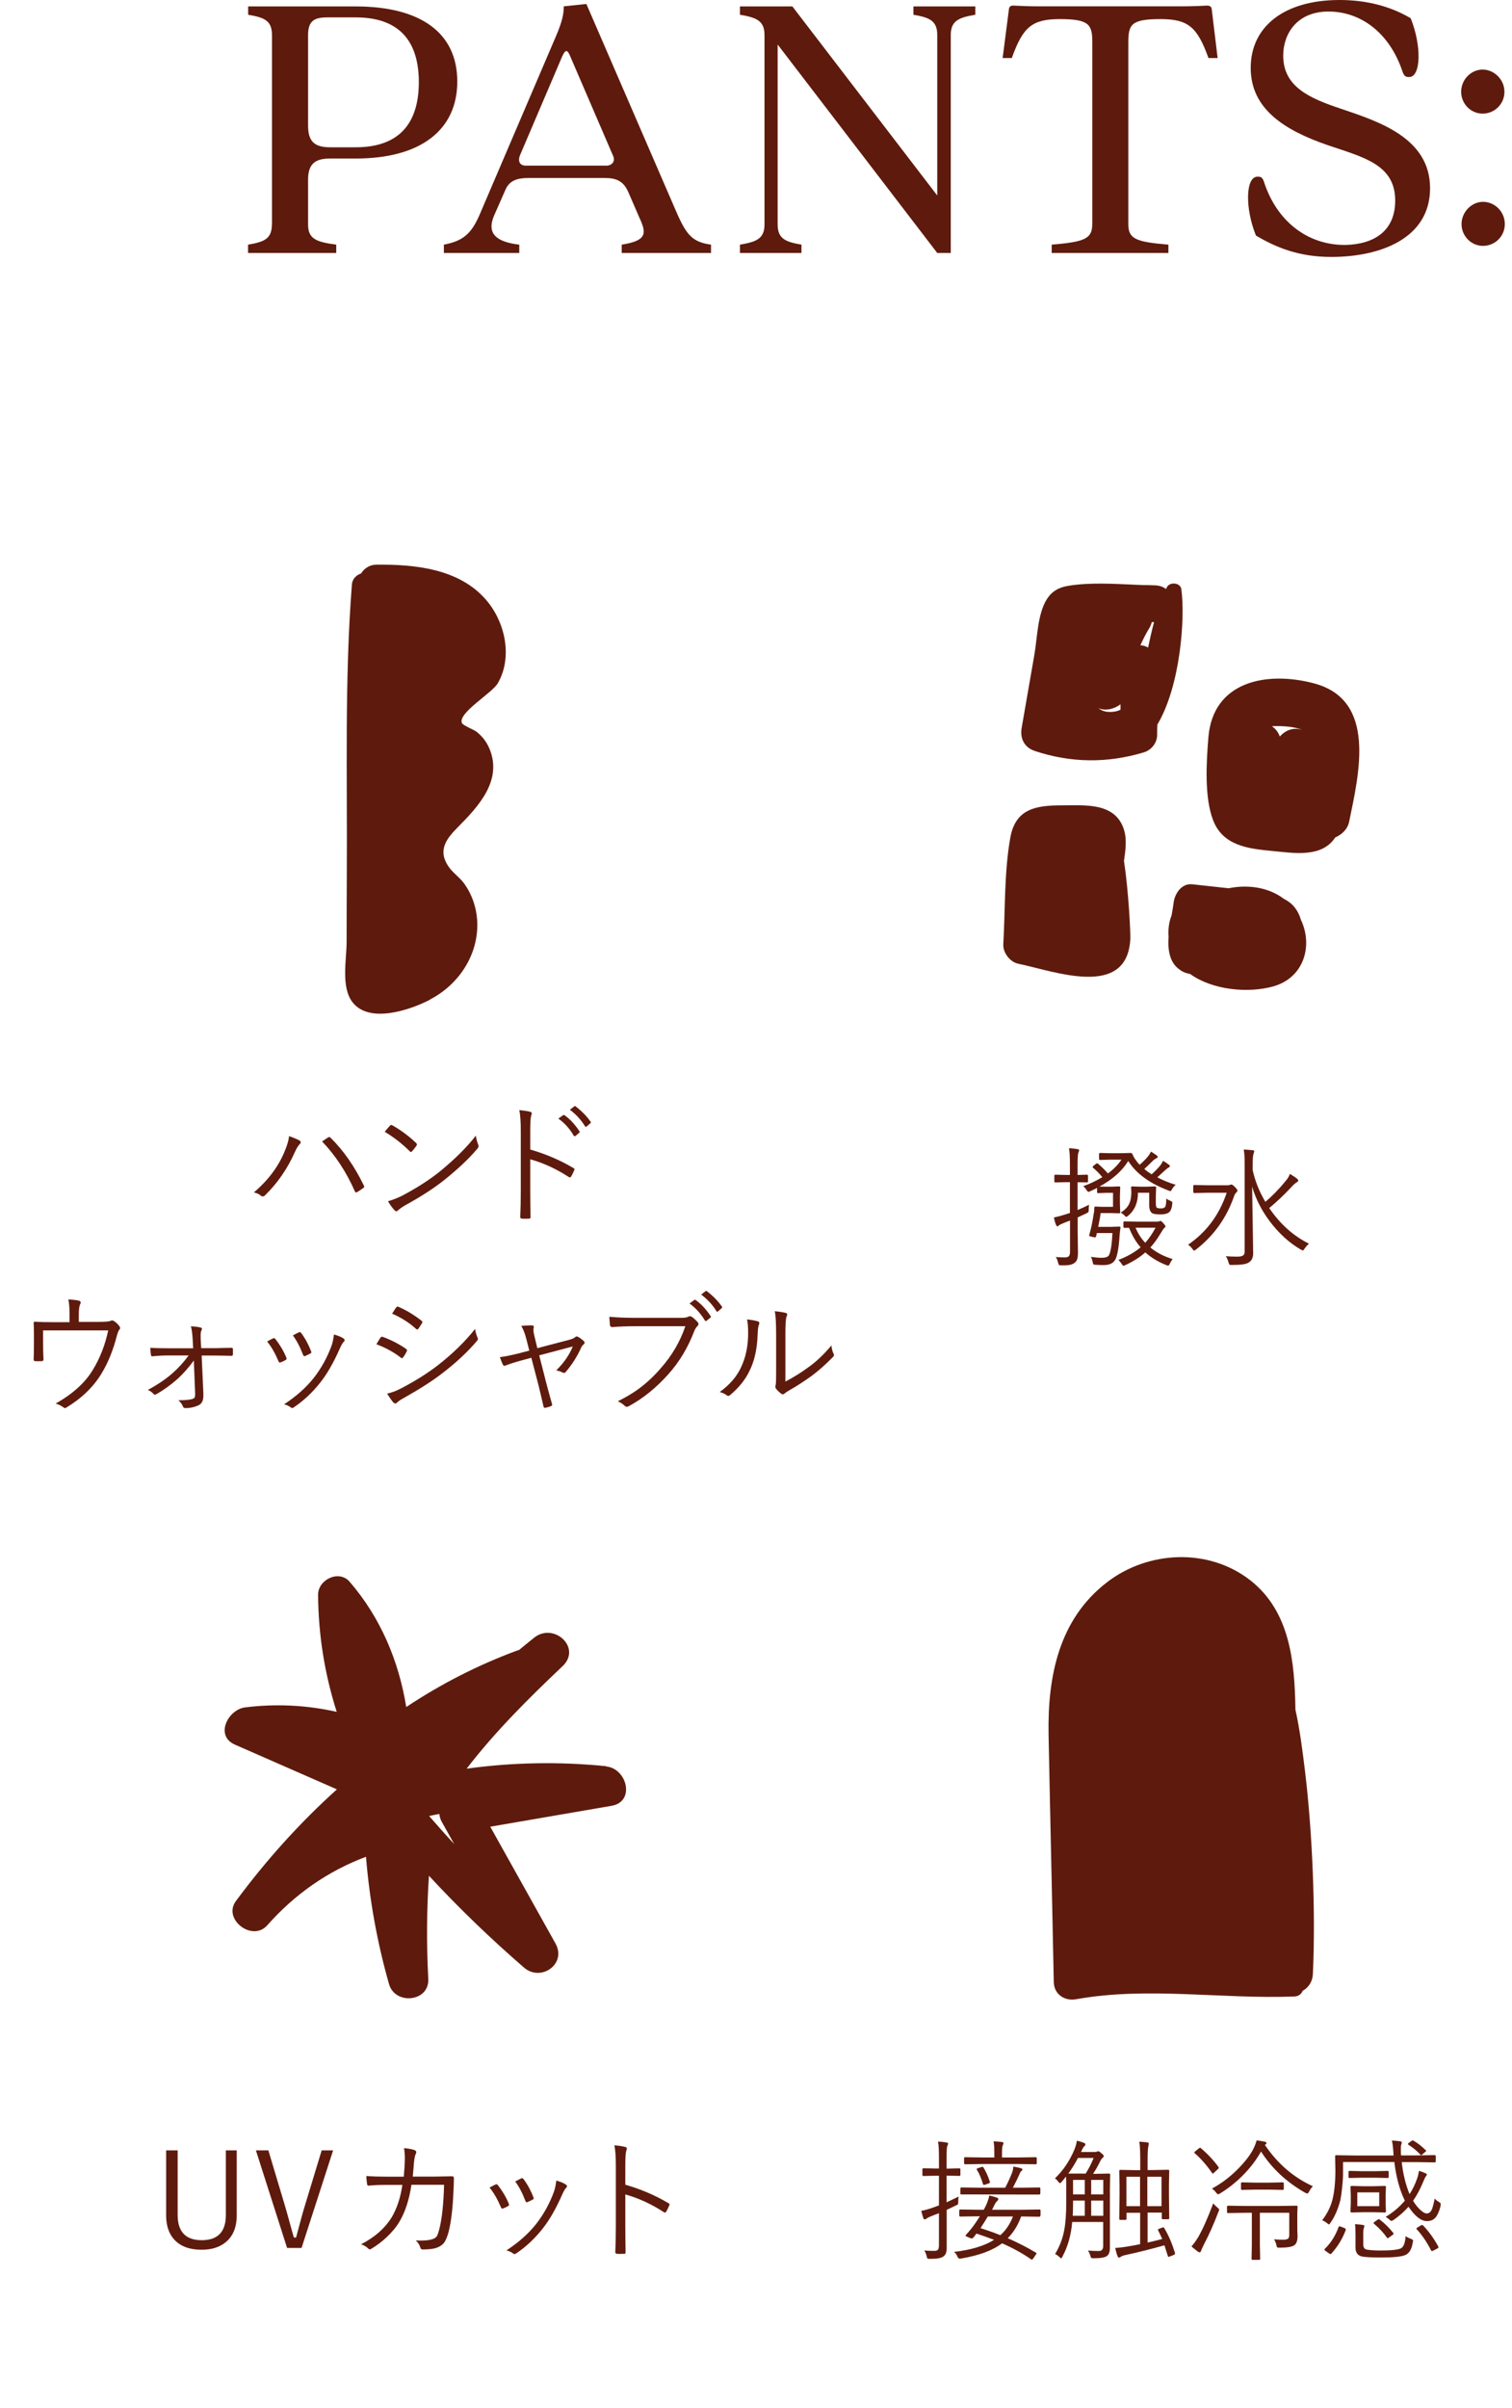 <?xml version="1.0" encoding="UTF-8"?>
<svg id="_レイヤー_2" data-name="レイヤー 2" xmlns="http://www.w3.org/2000/svg" xmlns:xlink="http://www.w3.org/1999/xlink" viewBox="0 0 160 254.72">
  <defs>
    <style>
      .cls-1 {
        clip-path: url(#clippath-7);
      }

      .cls-2 {
        clip-path: url(#clippath-4);
      }

      .cls-3 {
        fill: #5e1b0d;
      }

      .cls-4 {
        clip-path: url(#clippath-10);
      }

      .cls-5 {
        fill: none;
      }

      .cls-6 {
        clip-path: url(#clippath-1);
      }
    </style>
    <clipPath id="clippath-1">
      <rect class="cls-5" y="59.72" width="90" height="90"/>
    </clipPath>
    <clipPath id="clippath-4">
      <rect class="cls-5" x="90" y="164.72" width="70" height="90"/>
    </clipPath>
    <clipPath id="clippath-7">
      <rect class="cls-5" x="10" y="164.72" width="70" height="90"/>
    </clipPath>
    <clipPath id="clippath-10">
      <rect class="cls-5" x="90" y="59.72" width="70" height="90"/>
    </clipPath>
  </defs>
  <g id="txt">
    <g class="cls-6">
      <g>
        <path class="cls-3" d="M26.86,126.14c1.52-1.29,2.61-2.75,3.27-4.37.29-.7.44-1.23.45-1.59.54.18.9.34,1.1.46.09.05.14.11.14.18,0,.07-.04.14-.11.21-.16.17-.33.44-.49.8-.78,1.76-1.83,3.3-3.17,4.61-.08.08-.17.12-.26.12-.06,0-.12-.02-.17-.07-.17-.16-.43-.28-.77-.36ZM34.08,120.75c.31-.22.52-.36.62-.42.06-.04.11-.05.14-.05.05,0,.1.03.15.08,1.37,1.35,2.53,3.03,3.5,5.02.03.05.05.1.05.14,0,.05-.03.11-.1.15-.31.22-.53.37-.66.44-.05.02-.09.03-.11.03-.04,0-.08-.04-.12-.12-.9-2.05-2.06-3.81-3.47-5.28Z"/>
        <path class="cls-3" d="M40.71,119.72c.23-.28.42-.5.55-.64.05-.05.09-.08.14-.08.03,0,.07.01.12.04.89.5,1.73,1.12,2.52,1.87.05.06.08.11.08.15,0,.03-.01.07-.04.12-.17.25-.33.45-.48.6-.05.05-.08.08-.12.08-.03,0-.06-.02-.11-.07-.83-.82-1.72-1.51-2.66-2.07ZM41.05,127.07c.49-.14.98-.33,1.47-.57,1.58-.83,2.93-1.7,4.05-2.6,1.6-1.32,2.86-2.57,3.78-3.77.05.31.12.61.24.92.03.07.05.14.05.19,0,.09-.05.19-.15.3-.85,1-1.98,2.08-3.4,3.22-1.13.91-2.54,1.82-4.2,2.73-.31.18-.57.36-.77.54-.07.06-.13.1-.19.1s-.12-.04-.18-.11c-.24-.25-.47-.57-.69-.95Z"/>
        <path class="cls-3" d="M56.11,121.6c1.64.47,3.16,1.12,4.56,1.95.08.04.12.08.12.14,0,.02,0,.05-.02.08-.1.25-.21.48-.33.68-.05.07-.1.1-.14.1-.03,0-.07-.02-.12-.05-1.29-.84-2.64-1.47-4.07-1.87v3.25c0,.36,0,.86.01,1.5.01.82.02,1.27.02,1.35,0,.02,0,.03,0,.05,0,.09-.06.13-.18.13-.1,0-.21.01-.35.01s-.26,0-.36-.01c-.13,0-.2-.06-.2-.19.04-.8.06-1.75.06-2.84v-6.21c0-1-.05-1.75-.16-2.24.55.05.94.11,1.16.18.11.02.16.08.16.16,0,.05-.02.13-.06.25-.06.18-.1.7-.1,1.55v2.02ZM59.08,118.33l.5-.36s.05-.03.08-.03c.02,0,.05.01.08.03.57.4,1.1.97,1.58,1.7.02.02.03.04.03.06,0,.03-.02.06-.05.09l-.4.34s-.06.03-.09.03c-.04,0-.07-.02-.1-.06-.43-.74-.97-1.34-1.62-1.8ZM60.31,117.39l.45-.35s.06-.04.08-.04.05,0,.07.03c.67.52,1.2,1.06,1.59,1.63.02.03.03.05.03.07,0,.03-.02.07-.07.1l-.38.33s-.05.04-.08.04c-.03,0-.06-.02-.1-.07-.41-.67-.95-1.26-1.61-1.75Z"/>
        <path class="cls-3" d="M8.32,139.83h2.14c.69,0,1.12-.04,1.28-.12.04-.03.08-.04.12-.04.06,0,.13.03.21.08.22.14.42.33.58.56.04.05.06.1.06.16,0,.07-.03.14-.1.21-.05.05-.12.22-.21.49-.41,1.63-.97,3.01-1.68,4.16-.86,1.41-2.1,2.6-3.71,3.57-.05.04-.1.05-.14.05-.04,0-.1-.03-.16-.08-.25-.18-.53-.32-.82-.4,1.82-1.03,3.13-2.22,3.93-3.56.77-1.26,1.31-2.66,1.63-4.18h-6.89v1.36c0,.55.01,1.11.04,1.68,0,.14-.05.21-.16.21-.12,0-.24.01-.37.01s-.24,0-.36-.01c-.1,0-.15-.06-.15-.18.02-.42.03-.99.03-1.7v-.98c0-.54-.01-.92-.03-1.16v-.03c0-.08.05-.12.14-.12h.03c.52.04,1.16.05,1.91.05h1.72v-.74c0-.74-.04-1.29-.13-1.67.56.04.94.08,1.13.14.12.03.18.09.18.2,0,.05-.02.1-.05.16-.1.19-.15.55-.15,1.1v.8Z"/>
        <path class="cls-3" d="M20.53,143.89c-.58.79-1.16,1.45-1.75,1.98-.74.65-1.49,1.19-2.24,1.61-.07.04-.13.05-.16.05-.05,0-.09-.03-.14-.08-.16-.19-.36-.33-.6-.42,1.02-.55,1.88-1.13,2.58-1.74.67-.59,1.25-1.23,1.74-1.91h-2.17c-.52,0-1.07.03-1.65.09h-.04c-.07,0-.12-.06-.13-.17-.03-.19-.05-.43-.07-.73.52.04,1.15.05,1.87.05h2.67l-.05-.92c-.04-.65-.1-1.12-.19-1.4.44.02.78.06,1.03.13.09.02.14.07.14.15,0,.04-.01.07-.04.11-.06.11-.1.31-.1.6,0,.13,0,.29.01.48l.05.84h1.22c.28,0,.64,0,1.07-.02.52-.01.83-.02.9-.02.11,0,.17.05.17.14v.55c0,.11-.06.16-.17.16-.81-.02-1.46-.03-1.96-.03h-1.18l.18,4.01c0,.08,0,.16,0,.23,0,.52-.16.85-.49,1.01-.44.21-.91.31-1.39.31-.14,0-.23-.05-.27-.14-.08-.24-.25-.47-.49-.69.65,0,1.13-.04,1.44-.12.14-.04.23-.1.27-.17.04-.06.06-.17.06-.33v-.11l-.14-3.49Z"/>
        <path class="cls-3" d="M28.26,141.91c.26-.15.47-.26.63-.33.04-.02.07-.03.1-.03.05,0,.1.03.16.1.48.62.87,1.27,1.15,1.96.02.06.03.1.03.12,0,.04-.03.08-.1.13-.14.08-.31.17-.53.25-.03.01-.06.02-.09.02-.06,0-.1-.04-.14-.14-.35-.83-.75-1.53-1.2-2.08ZM35.33,141.16c.49.14.83.28,1.04.44.07.05.1.11.1.17,0,.05-.03.11-.09.16-.11.1-.24.32-.4.67-.66,1.51-1.35,2.71-2.06,3.61-.83,1.06-1.77,1.95-2.83,2.66-.06.05-.12.07-.18.07-.05,0-.09-.02-.12-.05-.21-.16-.46-.28-.73-.34,1.3-.85,2.34-1.78,3.14-2.79.79-1.01,1.43-2.16,1.9-3.45.1-.3.18-.68.24-1.15ZM30.99,141.26c.33-.18.55-.29.65-.33.03-.01.06-.02.09-.02.05,0,.1.04.15.11.43.58.78,1.23,1.05,1.94.01.03.02.06.02.08,0,.05-.04.1-.12.14-.19.11-.38.19-.56.27-.03,0-.05.01-.06.01-.05,0-.1-.05-.14-.14-.32-.84-.68-1.53-1.08-2.06Z"/>
        <path class="cls-3" d="M39.82,142.2c.07-.1.16-.24.26-.42.09-.14.14-.23.17-.27.05-.07.1-.11.16-.11.03,0,.05,0,.08.01.88.32,1.7.74,2.47,1.27.07.05.11.11.11.16,0,.04-.01.08-.04.13-.11.23-.23.43-.36.6-.05.06-.09.1-.14.1-.04,0-.08-.02-.13-.07-.72-.56-1.58-1.03-2.58-1.41ZM40.96,147.42c.49-.11.98-.29,1.47-.55,1.48-.77,2.76-1.57,3.85-2.41,1.59-1.23,2.92-2.53,3.99-3.88.05.31.13.61.26.91.03.05.04.1.04.14,0,.07-.04.15-.11.23-1,1.17-2.23,2.32-3.69,3.43-1,.78-2.37,1.65-4.09,2.62-.32.17-.54.33-.68.47-.05.05-.1.08-.16.08-.08,0-.15-.04-.23-.12-.17-.2-.39-.51-.66-.94ZM41.48,138.97c.05-.06.12-.18.23-.35.09-.14.15-.24.2-.3.05-.07.1-.11.14-.11.02,0,.06.01.12.03.77.33,1.59.81,2.43,1.46.06.05.1.1.1.14,0,.03-.02.08-.05.14-.2.32-.33.52-.4.6-.04.04-.07.06-.1.06s-.08-.03-.15-.09c-.69-.63-1.52-1.16-2.5-1.59Z"/>
        <path class="cls-3" d="M56.21,143.63l-1.15.31c-.48.13-.99.29-1.52.49-.09.03-.15.05-.18.05-.05,0-.1-.04-.14-.12-.15-.31-.25-.58-.32-.8.5-.06,1.14-.19,1.92-.38l1.19-.31-.33-1.29c-.14-.54-.31-.98-.52-1.32.35-.04.67-.06.97-.06.07,0,.12,0,.16,0,.13,0,.2.06.2.15,0,.03,0,.05-.01.08-.02.07-.03.14-.03.23,0,.17.03.39.1.66l.31,1.29,3.32-.87c.33-.08.57-.18.7-.31.05-.04.09-.06.14-.06.05,0,.11.02.18.06.24.14.43.29.59.44.05.05.07.11.07.16,0,.06-.03.13-.1.18-.12.1-.2.21-.25.32-.43.96-.98,1.82-1.63,2.58-.07.08-.14.12-.2.12-.04,0-.08-.01-.14-.04-.17-.1-.39-.17-.68-.23.8-.78,1.39-1.63,1.75-2.53l-3.55.94.73,2.86c.13.52.34,1.27.62,2.27.01.04.02.07.02.1,0,.06-.04.11-.13.14-.12.06-.31.12-.55.17-.04,0-.07.01-.1.01-.07,0-.12-.05-.14-.16,0-.04-.11-.45-.29-1.24-.1-.41-.18-.76-.25-1.05l-.75-2.86Z"/>
        <path class="cls-3" d="M64.49,139.29c.77.07,1.67.11,2.69.11h4.96c.31,0,.55-.04.7-.12.05-.03.1-.05.16-.05.07,0,.13.02.2.06.23.16.44.36.63.57.05.06.08.13.08.2,0,.09-.04.16-.12.23-.11.1-.21.26-.31.48-.66,1.74-1.57,3.27-2.75,4.59-1.27,1.42-2.65,2.55-4.16,3.37-.08.05-.16.08-.24.08-.09,0-.17-.04-.23-.11-.2-.19-.44-.35-.73-.47,1.08-.53,2-1.11,2.76-1.74.58-.47,1.17-1.04,1.76-1.72,1.2-1.35,2.08-2.84,2.63-4.48h-5.37c-.81,0-1.59.03-2.35.09h-.05c-.11,0-.18-.08-.21-.23,0-.04-.01-.19-.03-.45-.02-.19-.03-.33-.03-.42ZM72.97,137.88l.49-.36s.05-.03.08-.03c.02,0,.05.01.08.03.57.41,1.1.97,1.58,1.7.02.02.03.05.03.07,0,.03-.02.06-.05.09l-.41.33s-.05.03-.08.03c-.04,0-.07-.02-.1-.06-.44-.73-.98-1.33-1.63-1.8ZM74.2,136.94l.45-.35s.06-.04.09-.04c.02,0,.04,0,.06.03.67.52,1.2,1.06,1.6,1.64.01.02.02.05.02.07,0,.03-.02.06-.06.1l-.38.33s-.05.04-.08.04c-.03,0-.06-.02-.09-.07-.41-.67-.95-1.25-1.61-1.75Z"/>
        <path class="cls-3" d="M79.05,139.57c.5.05.88.12,1.16.21.09.03.14.09.14.18,0,.05-.01.1-.04.16-.08.19-.12.55-.14,1.09-.05,1.5-.34,2.78-.87,3.83-.43.9-1.1,1.73-2,2.5-.09.08-.17.12-.24.12-.05,0-.1-.02-.15-.06-.18-.15-.43-.26-.75-.35,1.05-.76,1.8-1.63,2.25-2.6.51-1.07.76-2.28.76-3.63,0-.61-.04-1.1-.12-1.46ZM83.12,146.14c.87-.46,1.66-.95,2.38-1.48.87-.61,1.69-1.39,2.48-2.34.03.35.11.64.23.88.03.06.04.11.04.14,0,.06-.04.14-.12.22-.77.78-1.5,1.43-2.21,1.96-.82.59-1.62,1.11-2.43,1.57-.24.14-.39.24-.46.31-.06.06-.13.09-.2.09-.06,0-.12-.02-.18-.08-.24-.18-.42-.36-.55-.54-.04-.06-.05-.12-.05-.18,0-.03,0-.09.03-.18.04-.15.05-.61.05-1.39v-3.97c0-1.21-.05-2.03-.14-2.45.57.06.95.13,1.16.18.1.03.15.09.15.17,0,.05-.02.13-.07.23-.08.2-.12.81-.12,1.85v5Z"/>
      </g>
      <path class="cls-3" d="M45.5,105.73c2.94-1.52,5-4.51,5.01-7.87,0-1.57-.47-3.11-1.38-4.38-.47-.66-1.19-1.13-1.64-1.78-1.26-1.8-.18-3.05,1.02-4.26,2.16-2.18,4.67-4.91,3.29-8.23-.31-.74-.73-1.28-1.35-1.79-.28-.23-1.46-.67-1.57-.94-.45-1.06,3.2-3.16,3.8-4.21,1.61-2.79.76-6.54-1.29-8.87-2.85-3.25-7.5-3.71-11.55-3.67-.7,0-1.29.38-1.63.93-.49.16-.93.58-.97,1.15-.79,10.08-.48,20.34-.54,30.46-.02,2.45-.01,4.9-.02,7.35,0,1.89-.63,4.81.64,6.42,1.79,2.27,6.11.79,8.2-.3Z"/>
    </g>
    <g class="cls-2">
      <g>
        <path class="cls-3" d="M101.63,230.06c0,.07-.04.11-.11.11l-1.25-.03h-.1v2.82c.45-.21.88-.41,1.27-.6-.03.15-.04.35-.04.6,0,.1-.01.17-.03.21-.02.03-.07.06-.16.1l-1.03.49v3.81c.01.35-.02.61-.08.77-.05.14-.15.26-.28.36-.24.16-.63.24-1.18.24h-.21c-.06,0-.11,0-.14,0-.08,0-.13-.02-.16-.05-.02-.03-.04-.1-.07-.22-.05-.23-.14-.44-.25-.62.29.04.64.05,1.05.05.21,0,.36-.05.42-.16.05-.09.08-.25.08-.49v-3.34l-.79.31c-.24.09-.42.18-.53.27-.08.05-.14.08-.18.08-.07,0-.12-.04-.14-.11-.08-.21-.16-.48-.23-.8.34-.05.76-.17,1.24-.34l.63-.23v-3.14h-.39l-1.26.03c-.06,0-.1-.04-.1-.11v-.59c0-.08.03-.12.1-.12l1.26.03h.39v-1.15c0-.78-.03-1.35-.1-1.7.36.01.66.05.9.1.11.01.17.05.17.11,0,.05-.03.14-.09.27-.05.1-.07.51-.07,1.22v1.16h.1l1.25-.03c.07,0,.11.04.11.12v.59ZM110.08,234.38c0,.07-.04.11-.11.11l-1.91-.03c-.33.91-.8,1.67-1.42,2.3,1.03.45,2.02.95,2.97,1.52.05.03.08.05.08.07s-.03.07-.08.16l-.25.36c-.08.11-.13.16-.17.16-.02,0-.05-.01-.08-.04-.94-.65-1.97-1.21-3.07-1.69-.99.75-2.44,1.29-4.34,1.61-.05,0-.1.01-.15.01-.1,0-.18-.08-.25-.25-.08-.2-.2-.35-.35-.46,1.81-.21,3.23-.64,4.24-1.28-.69-.26-1.31-.48-1.86-.66l-.29.38c-.07.09-.14.13-.21.13-.05,0-.1-.01-.18-.04l-.27-.12c-.14-.05-.21-.1-.21-.14,0-.02.02-.05.07-.1.39-.43.69-.8.9-1.11.28-.41.46-.68.55-.83h-.12l-1.95.03c-.07,0-.11-.04-.11-.11v-.53c0-.07.04-.11.11-.11l1.95.03h.53c.07-.12.17-.31.28-.55.16-.38.26-.7.31-.96.33.08.61.16.83.24.08.03.12.08.12.16,0,.06-.05.13-.14.21-.1.08-.21.26-.33.52l-.19.38h3.06l1.96-.03c.07,0,.11.04.11.11v.53ZM110.08,232.04c0,.06-.04.1-.11.1h-1.95s-4.34-.01-4.34-.01h-1.93c-.08.01-.12-.02-.12-.08v-.55c0-.07.04-.11.12-.11l1.93.03h2.69c.29-.55.54-1.1.75-1.65.06-.18.1-.38.11-.59.32.06.59.12.79.17.11.03.17.08.17.14s-.04.12-.11.17c-.08.06-.14.16-.18.29-.19.43-.43.92-.72,1.47h.85l1.95-.03c.07,0,.11.04.11.11v.55ZM109.71,228.83c0,.07-.04.11-.11.11l-1.89-.03h-3.68l-1.9.03c-.07,0-.11-.04-.11-.11v-.53c0-.07.04-.11.11-.11l1.9.03h1.19v-.53c0-.52-.03-.91-.08-1.18.27.01.56.04.88.07.11.02.17.06.17.12,0,.05-.02.13-.07.22-.06.11-.09.39-.09.81v.49h1.68l1.89-.03c.07,0,.11.04.11.11v.53ZM104.74,230.77s.01.06.01.08c0,.05-.05.09-.14.12l-.36.12c-.05.02-.1.03-.13.03-.05,0-.09-.04-.11-.12-.16-.54-.36-1.03-.63-1.47-.02-.04-.03-.07-.03-.08,0-.03.04-.06.13-.1l.36-.11c.06-.02.11-.03.14-.03.04,0,.07.02.09.07.25.41.48.9.67,1.48ZM107.19,234.46h-2.66c-.21.36-.47.77-.77,1.23.65.21,1.35.45,2.1.75.58-.52,1.02-1.17,1.33-1.98Z"/>
        <path class="cls-3" d="M117.48,230.02l-.03,1.64v6.06c.01.44-.09.75-.31.92-.21.16-.69.24-1.42.24-.13,0-.21-.01-.24-.04-.03-.02-.06-.1-.1-.23-.06-.21-.15-.39-.25-.55.31.03.62.05.92.05.08,0,.17,0,.27,0,.28-.01.42-.19.42-.53v-2.54h-3.28c-.12,1.41-.47,2.63-1.03,3.66-.05.12-.1.18-.14.18-.04,0-.1-.04-.18-.13-.16-.15-.31-.25-.46-.32.47-.77.79-1.6.96-2.49.15-.76.22-1.76.22-2.99v-1.29c0-.62,0-1.1-.03-1.42-.18.24-.34.42-.46.56-.08.09-.14.14-.18.14-.02,0-.08-.05-.17-.15-.11-.16-.23-.28-.36-.36.87-.82,1.56-1.85,2.07-3.06.14-.37.23-.68.25-.92.27.05.52.13.75.22.1.05.16.1.16.16,0,.07-.03.13-.1.18-.1.09-.21.27-.33.55l-.04.08h1.44c.11,0,.19-.01.25-.04.05-.03.1-.04.12-.04.08,0,.19.06.33.19.18.14.27.25.27.32,0,.06-.04.13-.13.2-.08.06-.16.18-.24.33-.25.52-.5.96-.76,1.35h.25l1.44-.03c.08,0,.12.04.12.11ZM115.74,228.27h-1.67c-.3.58-.64,1.13-1.02,1.65h1.3s.53.01.53.01c.35-.55.63-1.11.85-1.67ZM114.79,234.39v-1.61h-1.24v.25c0,.36-.01.82-.03,1.36h1.28ZM114.79,232.13v-1.54h-1.24v1.54h1.24ZM116.75,232.13v-1.54h-1.28v1.54h1.28ZM116.75,234.39v-1.61h-1.28v1.61h1.28ZM124.32,238.37s.01.03.01.05c0,.04-.05.08-.15.12l-.36.14c-.08.03-.13.05-.16.05-.04,0-.06-.03-.08-.09-.19-.6-.31-.98-.36-1.13-1.46.41-2.82.75-4.08,1.02-.25.05-.42.11-.51.18-.08.06-.15.1-.21.1-.07,0-.12-.05-.16-.15-.1-.26-.18-.55-.25-.87.47-.03,1-.09,1.57-.2.25-.04.61-.1,1.07-.2v-3.32h-1.44v.63c0,.08-.04.12-.13.12h-.53c-.07,0-.11-.04-.11-.12l.03-2.41v-1.11l-.03-1.54c0-.07.04-.11.11-.11l1.56.03h.55v-1.18c0-.83-.03-1.44-.1-1.83.35.02.64.04.85.08.1.01.16.05.16.12,0,.01-.02.11-.05.28-.05.21-.08.67-.08,1.39v1.13h.6l1.57-.03c.08,0,.12.04.12.11l-.03,1.37v1.24l.03,2.41c0,.06-.04.1-.12.1h-.56c-.07,0-.11-.03-.11-.1v-.6h-1.5v3.17c.58-.13,1.1-.26,1.55-.38-.05-.12-.2-.42-.43-.9-.02-.04-.03-.06-.03-.08,0-.03.04-.06.13-.1l.35-.13s.07-.02.09-.02c.04,0,.07.03.1.08.44.72.82,1.61,1.15,2.66ZM120.64,233.37v-3.11h-1.44v3.11h1.44ZM122.91,233.37v-3.11h-1.5v3.11h1.5Z"/>
        <path class="cls-3" d="M128.94,233.95c-.47,1.26-1,2.44-1.57,3.53-.17.35-.26.55-.27.6-.03.11-.08.17-.14.17-.07,0-.15-.03-.24-.1-.36-.28-.57-.46-.64-.52.25-.28.49-.61.71-.98.48-.83,1.01-2.02,1.59-3.57.15.16.29.3.43.42.13.1.2.18.2.23,0,.04-.02.11-.05.22ZM128.94,229.23s.03.06.03.08c0,.04-.03.08-.09.14l-.41.38c-.07.07-.12.1-.14.1-.02,0-.04-.02-.06-.06-.59-.85-1.21-1.55-1.84-2.1-.04-.04-.06-.06-.06-.08,0-.01.04-.06.12-.13l.36-.29c.06-.05.11-.08.14-.08s.06.02.09.05c.72.61,1.34,1.27,1.87,2ZM138.92,231.28c-.16.15-.29.34-.4.57-.07.12-.13.18-.18.18-.03,0-.1-.02-.21-.07-1.99-1.13-3.55-2.59-4.69-4.37-.51.92-1.18,1.79-2.01,2.61-.72.71-1.5,1.32-2.33,1.83-.1.05-.16.08-.21.08-.05,0-.11-.06-.2-.17-.13-.18-.28-.32-.44-.43,1.04-.56,2.02-1.31,2.93-2.26.72-.76,1.24-1.46,1.53-2.11.11-.23.2-.48.27-.73.32.04.61.09.86.14.12.03.18.08.18.16,0,.05-.03.09-.1.13l-.07.05c1.34,1.98,3.03,3.44,5.07,4.37ZM137.3,236.62c0,.42-.11.71-.32.87-.22.18-.74.27-1.56.27-.15,0-.24-.01-.27-.03-.03-.03-.05-.1-.08-.23-.04-.21-.12-.41-.25-.62.38.03.71.04.98.04.25,0,.43-.04.52-.13.07-.07.11-.19.11-.38v-2.34h-3.11v3.42l.03,1.46c0,.06-.04.1-.11.1h-.69c-.07,0-.11-.03-.11-.1l.03-1.46v-3.42h-.64l-1.87.03c-.08,0-.12-.04-.12-.11v-.56c0-.07.04-.11.12-.11l1.87.03h3.46l1.91-.03c.07,0,.11.04.11.11l-.03.7v1.04c0,.51,0,.99.03,1.46ZM135.85,231.54c0,.07-.04.11-.12.11l-1.4-.03h-1.5l-1.4.03c-.07,0-.11-.04-.11-.11v-.58c0-.07.04-.11.11-.11l1.4.03h1.5l1.4-.03c.08,0,.12.04.12.11v.58Z"/>
        <path class="cls-3" d="M152.45,233.33c-.16.62-.36,1.06-.59,1.29-.21.22-.5.33-.86.33-.62,0-1.27-.51-1.95-1.52-.45.51-.97.97-1.57,1.39-.12.07-.19.11-.23.11-.05,0-.13-.05-.23-.14-.1-.1-.23-.2-.4-.28.77-.46,1.45-1.03,2.04-1.72-.55-1.13-.92-2.49-1.11-4.09h-5.43v1.24c0,.38-.03.88-.1,1.5-.06.57-.12,1-.18,1.28-.25.97-.6,1.77-1.05,2.41-.07.11-.12.17-.16.17-.03,0-.1-.05-.21-.14-.17-.14-.34-.24-.51-.29.53-.7.9-1.43,1.09-2.19.21-.84.31-1.88.31-3.12l-.03-1.47c0-.07.04-.11.11-.11l1.98.03h4.1l-.04-.56c-.03-.43-.08-.77-.14-1.02.32.01.61.04.88.08.1.01.16.05.16.12s-.02.15-.05.24c-.03.06-.04.18-.04.33,0,.08,0,.17,0,.25,0,.24,0,.42.02.55h1.61l1.95-.03c.07,0,.11.04.11.11v.55c0,.07-.04.11-.11.11l-1.95-.03h-1.54c.14,1.24.41,2.37.83,3.39.33-.51.59-1.05.79-1.63.09-.22.15-.5.2-.83.25.06.48.15.7.25.1.04.14.09.14.14,0,.04-.03.1-.1.18-.05.05-.11.18-.2.38-.36.89-.75,1.63-1.16,2.21.26.42.53.76.82,1.01.25.22.45.33.62.33.25,0,.43-.15.56-.45.08-.2.18-.57.29-1.13.1.13.24.24.42.35.15.09.22.16.22.23,0,.04-.01.1-.03.19ZM142.41,235.88c-.34.92-.84,1.75-1.51,2.49-.05.05-.08.07-.1.07-.02,0-.08-.02-.16-.07l-.35-.25c-.1-.07-.14-.13-.14-.16,0-.02.02-.05.05-.08.64-.63,1.12-1.39,1.44-2.28.02-.07.06-.1.1-.1.04,0,.09.01.16.04l.36.14c.1.05.15.09.15.13,0,.02,0,.04-.01.07ZM146.95,230.28c0,.07-.04.11-.11.11l-1.31-.03h-1.42l-1.31.03c-.06,0-.1-.04-.1-.11v-.52c0-.08.03-.12.1-.12l1.31.03h1.42l1.31-.03c.07,0,.11.04.11.12v.52ZM146.66,233.93c0,.07-.04.11-.11.11l-1.19-.03h-1.15l-1.19.03c-.07,0-.11-.04-.11-.11l.03-.88v-.83l-.03-.88c0-.07.04-.11.11-.11l1.19.03h1.15l1.19-.03c.07,0,.11.04.11.11l-.03.88v.83l.03.88ZM149.5,237.18c-.1.72-.36,1.16-.77,1.35-.38.18-1.25.27-2.6.27-1.03,0-1.71-.04-2.06-.12-.42-.11-.63-.42-.63-.92v-1.36c0-.54-.02-.92-.05-1.13.34.02.62.05.84.09.1.01.15.05.15.12,0,.03-.02.09-.05.18-.05.11-.07.31-.07.62v1.13c0,.31.12.5.35.55.31.06.82.1,1.51.1,1.11,0,1.82-.08,2.13-.23.28-.15.45-.58.49-1.29.15.11.33.2.55.28.16.05.24.13.24.21,0,.03,0,.08-.01.15ZM145.95,233.37v-1.46h-2.32v1.46h2.32ZM147.44,236.22s.03.05.03.07c0,.03-.04.08-.13.14l-.32.23c-.08.06-.14.1-.17.1s-.06-.02-.1-.08c-.34-.49-.79-.97-1.35-1.45-.04-.03-.05-.05-.05-.08,0-.03.04-.08.12-.13l.28-.2c.07-.05.12-.08.15-.08.03,0,.07.02.12.06.49.37.97.84,1.43,1.42ZM150.87,227.43s.05.06.05.08c0,.03-.04.07-.11.13l-.25.21c-.08.08-.14.12-.17.12-.03,0-.06-.02-.09-.06-.39-.41-.8-.75-1.25-1.03-.04-.03-.06-.06-.06-.08,0-.03.03-.08.1-.13l.29-.21s.09-.05.12-.05c.02,0,.05.01.08.04.4.22.83.55,1.29,1ZM152.19,237.63s.03.06.03.09c0,.05-.04.09-.12.13l-.41.21c-.07.04-.12.06-.16.06s-.06-.02-.1-.08c-.43-.86-.94-1.6-1.51-2.23-.03-.03-.04-.06-.04-.08,0-.02.05-.06.14-.12l.33-.2c.06-.04.11-.05.14-.05s.07.02.12.07c.61.64,1.13,1.37,1.58,2.19Z"/>
      </g>
      <path class="cls-3" d="M138.93,208.8c-.03.78-.43,1.43-1.08,1.79-.13.32-.41.58-.87.6-7.67.3-15.53-1.07-23.1.29-1.2.22-2.34-.5-2.37-1.81-.17-8.73-.38-17.46-.55-26.19-.11-6.12,1.07-12.19,6.2-16.12,4.35-3.34,10.73-3.64,15.14-.2,4.21,3.29,4.71,8.64,4.78,13.68.48,2.17.76,4.4,1.02,6.55.78,6.43,1.13,14.94.83,21.41Z"/>
    </g>
    <g class="cls-1">
      <g>
        <path class="cls-3" d="M25.05,227.47v6.87c0,1.28-.4,2.23-1.2,2.87-.65.52-1.49.77-2.53.77-1.21,0-2.15-.33-2.81-1-.62-.63-.93-1.51-.93-2.64v-6.87h1.22v6.83c0,1.78.85,2.67,2.55,2.67s2.55-.89,2.55-2.67v-6.83h1.15Z"/>
        <path class="cls-3" d="M35.25,227.47l-3.34,10.32h-1.53l-3.3-10.32h1.32l1.76,5.88c.13.42.29,1.02.5,1.78.19.7.34,1.22.44,1.56h.23c.06-.23.22-.81.47-1.75.16-.62.31-1.13.44-1.55l1.8-5.92h1.22Z"/>
        <path class="cls-3" d="M42.73,230.24c.06-.72.09-1.22.1-1.5,0-.16.01-.32.01-.47,0-.36-.03-.71-.09-1.04.46.04.84.11,1.12.21.12.05.18.12.18.22,0,.06-.02.13-.07.22-.07.13-.13.44-.18.92-.02.32-.06.8-.12,1.44h2.38l1.76-.03c.14,0,.21.06.21.17,0,.34-.01.77-.04,1.29-.07,1.85-.24,3.32-.52,4.43-.15.55-.32.95-.53,1.2-.18.21-.44.37-.76.48-.32.11-.8.17-1.46.17-.12,0-.19-.06-.23-.17-.07-.28-.23-.54-.49-.78.18,0,.36.01.53.01.53,0,.96-.05,1.26-.16.21-.07.36-.18.45-.33.08-.14.17-.41.27-.81.27-1.1.43-2.64.48-4.6h-3.45c-.24,1.58-.66,2.87-1.26,3.88-.31.54-.76,1.09-1.34,1.64-.51.48-1.05.89-1.63,1.24-.07.05-.13.07-.18.07-.06,0-.11-.03-.16-.08-.16-.18-.41-.33-.76-.46,1.43-.73,2.5-1.67,3.22-2.82.58-.98.96-2.13,1.15-3.46h-1.64c-.71,0-1.35.02-1.93.08h-.04c-.06,0-.11-.06-.13-.18-.04-.31-.07-.59-.08-.84.65.05,1.37.07,2.17.07h1.76Z"/>
        <path class="cls-3" d="M51.8,231.41c.26-.15.47-.26.63-.33.04-.02.07-.03.1-.03.05,0,.1.03.16.1.48.62.87,1.27,1.15,1.96.02.06.03.1.03.12,0,.04-.03.08-.1.13-.14.08-.31.17-.53.25-.03.01-.06.02-.09.02-.06,0-.1-.05-.14-.14-.35-.83-.75-1.53-1.2-2.08ZM58.86,230.66c.49.14.83.28,1.04.44.07.05.1.11.1.17,0,.05-.03.11-.09.16-.11.1-.24.32-.4.67-.66,1.51-1.35,2.71-2.06,3.61-.83,1.06-1.77,1.95-2.83,2.66-.06.05-.12.07-.18.07-.05,0-.09-.02-.12-.05-.21-.16-.46-.28-.73-.34,1.3-.85,2.34-1.78,3.14-2.79.79-1.01,1.43-2.16,1.9-3.45.1-.3.18-.68.24-1.15ZM54.52,230.76c.33-.18.55-.29.65-.33.03-.01.06-.02.09-.02.05,0,.1.04.15.11.43.58.78,1.23,1.05,1.94.01.03.02.06.02.08,0,.05-.04.1-.12.14-.19.1-.38.19-.56.27-.03,0-.05.01-.06.01-.05,0-.1-.05-.14-.14-.32-.84-.68-1.53-1.08-2.06Z"/>
        <path class="cls-3" d="M66.17,231.1c1.64.47,3.16,1.12,4.56,1.95.08.04.12.08.12.14,0,.02,0,.05-.02.08-.1.25-.21.48-.33.68-.05.07-.1.1-.14.1-.03,0-.07-.02-.12-.05-1.29-.84-2.64-1.47-4.07-1.87v3.25c0,.36,0,.86.01,1.5.01.82.02,1.27.02,1.35,0,.02,0,.03,0,.05,0,.09-.06.13-.18.13-.1,0-.21.01-.35.01s-.26,0-.36-.01c-.13,0-.2-.06-.2-.19.04-.8.06-1.75.06-2.84v-6.21c0-1-.05-1.75-.16-2.24.55.05.94.11,1.16.18.11.02.16.08.16.16,0,.05-.02.13-.06.25-.06.18-.1.7-.1,1.55v2.02Z"/>
      </g>
      <path class="cls-3" d="M64.14,186.83c-4.94-.5-9.89-.41-14.76.26,3.04-3.95,6.55-7.43,10.16-10.85,2.04-1.94-.92-4.66-3.01-3.01-.54.43-1.07.87-1.61,1.31-.05.02-.1.02-.16.04-4.19,1.55-8.1,3.55-11.77,5.99-.79-4.86-2.71-9.45-5.99-13.25-1.13-1.31-3.35-.23-3.34,1.38.03,4.27.7,8.39,1.97,12.38-3.17-.71-6.41-.88-9.7-.47-1.78.22-3.24,2.98-1.07,3.94,3.6,1.58,7.2,3.15,10.79,4.73-3.96,3.57-7.5,7.51-10.69,11.82-1.42,1.92,1.74,4.35,3.32,2.56,2.92-3.3,6.41-5.73,10.45-7.25.37,4.56,1.18,9.06,2.44,13.48.64,2.23,4.28,1.88,4.15-.56-.19-3.65-.17-7.28.07-10.91,3.17,3.42,6.53,6.66,10.07,9.72,1.77,1.53,4.54-.38,3.32-2.56-2.3-4.12-4.6-8.23-6.9-12.35,4.28-.74,8.56-1.47,12.84-2.21,2.53-.44,1.63-3.94-.56-4.16ZM46.74,192.7c.44.79.88,1.57,1.32,2.36-.9-.97-1.78-1.96-2.65-2.96.36-.08.72-.15,1.08-.22.03.29.11.57.25.82Z"/>
    </g>
    <g class="cls-4">
      <g>
        <path class="cls-3" d="M115.25,127.42c-.03.15-.04.33-.04.53,0,.15-.01.24-.04.27-.02.02-.09.07-.21.13l-.92.43v1.59l.03,2.11c0,.35-.03.6-.1.77-.05.13-.15.25-.28.35-.21.16-.56.25-1.05.25-.1,0-.2,0-.31,0-.15,0-.23-.01-.27-.04-.02-.02-.05-.1-.09-.23-.05-.24-.13-.44-.25-.62.27.04.6.05.98.05.21,0,.35-.05.43-.16.07-.1.1-.26.1-.49v-3.25c-.34.13-.54.21-.62.24-.32.13-.5.22-.55.27-.05.06-.1.1-.16.1-.05,0-.1-.04-.14-.13-.09-.2-.17-.47-.24-.8.5-.11.9-.22,1.22-.33l.48-.15v-3.26h-.38l-1.15.03c-.08,0-.12-.04-.12-.12v-.59c0-.07.04-.11.12-.11l1.15.03h.38v-1.12c0-.78-.03-1.35-.1-1.71.36.02.66.05.9.1.12.01.18.05.18.11,0,.05-.03.13-.09.27-.05.12-.08.53-.08,1.22v1.13l.98-.03c.08,0,.12.04.12.11v.59c0,.08-.04.12-.12.12,0,0-.11,0-.3-.01-.2,0-.43,0-.68-.01v2.94c.42-.18.83-.37,1.22-.56ZM124.4,125.34c-.14.11-.25.25-.36.43-.08.15-.14.23-.19.23-.02,0-.09-.02-.21-.07-2-.76-3.42-1.8-4.25-3.12-.65,1.06-1.67,1.96-3.05,2.71.07,0,.3.01.67.01h.62l.79-.03c.08,0,.12.03.12.1l-.03.96v.71l.03.97c0,.07-.04.11-.12.11l-.79-.03h-1.16c-.05.41-.14.9-.26,1.46h1.29l.94-.03c.09,0,.13.04.13.12-.04.26-.07.51-.09.77-.09,1.39-.25,2.28-.49,2.65-.22.36-.62.53-1.19.53-.25,0-.54,0-.87-.03-.13,0-.2-.03-.23-.05-.02-.02-.05-.1-.07-.23-.04-.19-.1-.38-.18-.56.39.06.76.1,1.11.1.45,0,.72-.1.81-.31.17-.36.29-1.13.35-2.31h-1.65l-.07.31c-.02.1-.06.15-.12.15-.04,0-.14-.02-.29-.05-.23-.05-.34-.09-.34-.13,0-.02,0-.05.02-.1.19-.64.34-1.37.46-2.19.05-.2.07-.42.07-.67,0-.08.04-.12.12-.12l.7.03h1.16v-1.48h-.75l-.83.03c-.07,0-.11-.04-.11-.11v-.44c-.21.11-.45.23-.72.35-.11.05-.18.07-.2.07-.03,0-.08-.05-.16-.15-.1-.17-.22-.32-.38-.46.66-.22,1.33-.54,2.02-.95-.33-.39-.65-.72-.98-.99-.04-.03-.05-.06-.05-.08,0-.03.04-.08.11-.15l.24-.18c.05-.05.1-.07.13-.07.02,0,.05.02.09.05.32.26.67.6,1.05,1.03.61-.45,1.09-.94,1.43-1.46h-1.15l-1.11.03c-.07,0-.11-.04-.11-.12v-.5c0-.08.04-.12.11-.12l1.11.03h1.04l1.1-.03c.08,0,.13.04.17.12.1.23.2.42.32.58.16.23.31.41.45.55.3-.26.59-.54.87-.87.14-.18.25-.35.33-.52.15.09.35.22.59.39.08.06.12.12.12.17,0,.06-.04.1-.13.14-.13.05-.28.16-.44.32-.41.41-.69.68-.85.81.21.19.47.38.77.57.29-.24.59-.55.91-.92.14-.19.24-.36.31-.51.25.15.45.29.62.42.07.05.1.1.1.16,0,.04-.05.08-.14.14-.09.04-.23.15-.43.33l-.76.7c.59.31,1.24.58,1.95.79ZM124.08,133.19c-.14.19-.23.35-.29.48-.06.14-.12.21-.17.21-.04,0-.1-.02-.19-.05-.89-.36-1.63-.8-2.23-1.35-.57.51-1.29.96-2.15,1.36-.08.04-.14.05-.18.05-.04,0-.1-.07-.18-.2-.05-.08-.16-.22-.33-.42.93-.35,1.71-.8,2.34-1.33-.5-.56-.9-1.25-1.22-2.06h-.49c-.07.01-.11-.03-.11-.11v-.46c0-.07.04-.11.11-.11l1.37.03h2.03c.12,0,.21-.01.27-.04.09-.03.14-.04.15-.04.05,0,.15.08.29.24.15.16.23.27.23.32,0,.06-.04.12-.13.19-.06.05-.19.24-.38.56-.36.6-.72,1.1-1.09,1.5.65.54,1.44.95,2.37,1.23ZM124.05,127.37c-.04.39-.14.68-.32.85-.19.16-.49.24-.9.24-.46,0-.75-.04-.9-.12-.21-.15-.32-.42-.32-.83v-1.34h-1.19c0,1.05-.35,1.86-1.04,2.43-.1.08-.16.12-.2.12-.04,0-.1-.05-.18-.14-.15-.15-.29-.25-.41-.31.45-.28.76-.6.92-.97.13-.29.2-.69.21-1.18l-.03-.52c0-.06.04-.1.11-.1l.85.03h.68l.89-.03c.08,0,.12.03.12.1l-.03.9v.74c0,.27.03.44.1.51.08.05.23.08.45.08.2,0,.35-.06.44-.17.07-.1.11-.39.12-.87.17.12.32.2.46.25.12.05.18.11.18.18,0,.04,0,.09-.02.15ZM122.28,129.87h-2.12c.28.64.62,1.17,1.03,1.59.38-.41.74-.95,1.09-1.59Z"/>
        <path class="cls-3" d="M130.94,125.96c0,.06-.04.12-.11.18-.1.09-.19.23-.25.42-.79,2.27-2.13,4.15-4.01,5.61-.1.08-.17.12-.2.12-.05,0-.11-.06-.19-.18-.15-.2-.3-.35-.46-.44,1.95-1.34,3.31-3.17,4.09-5.5h-2l-1.43.03c-.07,0-.11-.04-.11-.11v-.64c0-.06.04-.1.11-.1l1.43.03h2.07c.11,0,.2-.01.27-.04.06-.03.11-.04.14-.04.1,0,.22.08.38.25.19.19.28.32.28.41ZM138.53,131.55c-.17.13-.33.31-.49.55-.08.12-.14.18-.18.18,0,0-.08-.03-.21-.1-1.24-.72-2.34-1.73-3.3-3.01-.87-1.16-1.48-2.38-1.85-3.65.07,4.33.11,6.69.11,7.06,0,.48-.17.81-.51.99-.25.16-.83.24-1.74.24-.15,0-.23-.01-.26-.04s-.06-.11-.1-.24c-.07-.27-.17-.49-.29-.65.35.03.75.05,1.2.05.31,0,.52-.04.64-.13.1-.08.16-.21.16-.39v-9.27c0-.72-.03-1.23-.1-1.54.31.01.62.04.94.07.12.01.18.05.18.12,0,0-.03.1-.09.29-.05.15-.08.5-.08,1.04v.66c.25,1.14.69,2.26,1.34,3.35.74-.62,1.48-1.38,2.21-2.28.16-.19.29-.41.39-.67.3.17.55.34.76.51.08.06.12.13.12.2,0,.06-.06.12-.17.18-.14.08-.35.27-.64.59-.73.78-1.49,1.49-2.26,2.13,1.16,1.7,2.57,2.96,4.21,3.77Z"/>
      </g>
      <g>
        <path class="cls-3" d="M134.56,90.01c2.37.23,5.31.75,6.73-1.42.72-.31,1.32-.89,1.48-1.68,1.06-5.14,2.91-12.86-3.71-14.62-4.95-1.32-10.71-.28-11.19,5.73-.21,2.58-.44,6.3.5,8.74,1.03,2.69,3.68,3.01,6.19,3.25ZM137.79,77.21c-.77-.25-1.63-.11-2.36.7-.18-.49-.47-.85-.84-1.08.08,0,.15-.02.23-.02.83-.02,2.13.03,2.96.4Z"/>
        <path class="cls-3" d="M107.73,101.94c3.85.79,11.55,3.77,11.88-2.61.03-.61-.17-4.96-.67-8.26.16-1.1.32-2.29,0-3.3-.91-2.91-4.11-2.58-6.54-2.58-2.76,0-4.94.34-5.49,3.42-.65,3.64-.53,7.58-.74,11.27-.05.88.69,1.88,1.57,2.06Z"/>
        <path class="cls-3" d="M109.48,79.43c3.83,1.28,7.68,1.32,11.55.16.82-.25,1.42-1,1.42-1.87,0-.36,0-.71.02-1.07,2.44-4.08,2.96-11.26,2.54-14.32-.1-.72-1.24-.81-1.54-.2-.03.06-.05.12-.08.18-.29-.23-.67-.37-1.13-.39-.45-.02-.89-.03-1.34-.03-2.32-.09-4.74-.28-6.99-.04-1.32.14-2.38.32-3.15,1.53-.99,1.56-1.01,4.07-1.32,5.86-.45,2.59-.9,5.18-1.35,7.77-.19,1.09.28,2.06,1.38,2.42ZM118.57,74.49c0,.2,0,.39,0,.59-.17.08-.35.14-.54.18-.81.14-1.38-.01-1.8-.35.71.31,1.65.12,2.34-.41ZM120.67,68.27c.28-.62.59-1.24.96-1.85.12-.2.2-.41.25-.61.08,0,.16,0,.24,0-.24.89-.44,1.79-.63,2.69-.25-.15-.53-.23-.82-.24Z"/>
        <path class="cls-3" d="M124.96,102.67c.31.19.64.3.98.36,2.41,1.73,6.17,2.04,8.77,1.32,3.29-.91,4.25-4.32,2.95-7.06-.2-.69-.56-1.31-1.09-1.75-.22-.18-.46-.33-.71-.46-1.65-1.24-3.81-1.53-5.85-1.12-1.28-.14-2.57-.28-3.85-.42-1.14-.12-1.86,1.01-1.97,1.97-.05.4-.13.86-.22,1.35-.28.68-.37,1.49-.31,2.24-.1,1.45.11,2.83,1.31,3.56Z"/>
      </g>
    </g>
    <g>
      <path class="cls-3" d="M28.78,23.73V3.7c0-1.55-.84-1.85-2.52-2.14v-.88h11.38c6.89,0,10.75,2.81,10.75,7.94s-3.87,8.15-10.75,8.15h-2.73c-1.72,0-2.31.71-2.31,2.27v4.7c0,1.55.88,1.85,2.98,2.14v.88h-9.33v-.88c1.68-.29,2.52-.59,2.52-2.14ZM34.91,15.58h2.73c4.96,0,6.68-2.94,6.68-6.89s-1.72-6.85-6.68-6.85h-2.98c-1.39,0-2.06.34-2.06,1.89v9.54c0,1.6.59,2.31,2.31,2.31Z"/>
      <path class="cls-3" d="M50.71,22.81L58.82,3.86c.67-1.55.84-2.39.84-3.19l2.39-.25,9.24,21.34c1.26,2.98,1.81,3.82,3.95,4.12v.88h-9.45v-.88c2.65-.42,2.65-1.18,1.89-2.81l-1.22-2.81c-.5-1.09-1.22-1.43-2.44-1.43h-8.15c-1.09,0-1.97.25-2.39,1.26l-1.22,2.77c-.76,1.85.25,2.73,2.69,3.02v.88h-7.98v-.88c1.97-.38,2.86-1.09,3.74-3.07ZM55.63,17.52h8.57c.5,0,.97-.42.67-1.05l-4.54-10.54c-.29-.71-.5-.71-.84.04l-4.45,10.42c-.29.71,0,1.13.59,1.13Z"/>
      <path class="cls-3" d="M80.9,23.73V3.7c0-1.55-.92-1.85-2.6-2.14v-.88h5.55l15.33,20V3.7c0-1.55-.88-1.85-2.52-2.14v-.88h6.55v.88c-1.68.29-2.6.59-2.6,2.14v23.06h-1.43l-16.89-22.05v19.03c0,1.55.88,1.85,2.52,2.14v.88h-6.51v-.88c1.68-.29,2.6-.59,2.6-2.14Z"/>
      <path class="cls-3" d="M115.59,23.73V4.54c0-1.93-.29-2.52-3.44-2.52-2.94,0-3.91.84-5.08,4.12h-.97l.67-5.21c.04-.25.21-.34.46-.34.67.04,1.72.08,2.77.08h14.95c1.05,0,2.14-.04,2.77-.08.25,0,.46.08.5.34l.63,5.21h-.97c-1.18-3.28-2.14-4.12-5.08-4.12-3.15,0-3.4.59-3.4,2.52v19.2c0,1.55.84,1.85,4.24,2.14v.88h-12.35v-.88c3.4-.29,4.29-.59,4.29-2.14Z"/>
      <path class="cls-3" d="M132.9,24.91c-1.18-2.94-1.09-6.22.17-6.22.34,0,.5.04.67.5,1.34,4.2,4.62,6.76,8.65,6.72,3.07-.08,5.25-1.51,5.25-4.7,0-3.82-3.4-4.58-7.1-5.84-4.66-1.6-8.19-3.86-8.19-8.19s3.49-7.18,9.41-7.18c2.94,0,5.46.71,7.52,1.93,1.18,2.94,1.09,6.22-.17,6.22-.34,0-.5-.08-.67-.5-1.39-4.24-4.5-6.43-7.86-6.43s-4.79,2.39-4.79,4.66c0,3.28,2.73,4.5,6.13,5.63,3.95,1.34,9.41,3.07,9.41,8.4s-5.29,7.27-10.46,7.27c-3.49,0-5.92-1.05-7.98-2.27Z"/>
      <path class="cls-3" d="M154.62,9.71c0-1.3,1.05-2.35,2.27-2.35s2.31,1.05,2.31,2.35-1.05,2.31-2.31,2.31-2.27-1.05-2.27-2.31ZM156.93,21.35c1.26,0,2.31,1.05,2.31,2.35s-1.05,2.31-2.31,2.31-2.27-1.05-2.27-2.31,1.05-2.35,2.27-2.35Z"/>
    </g>
  </g>
</svg>